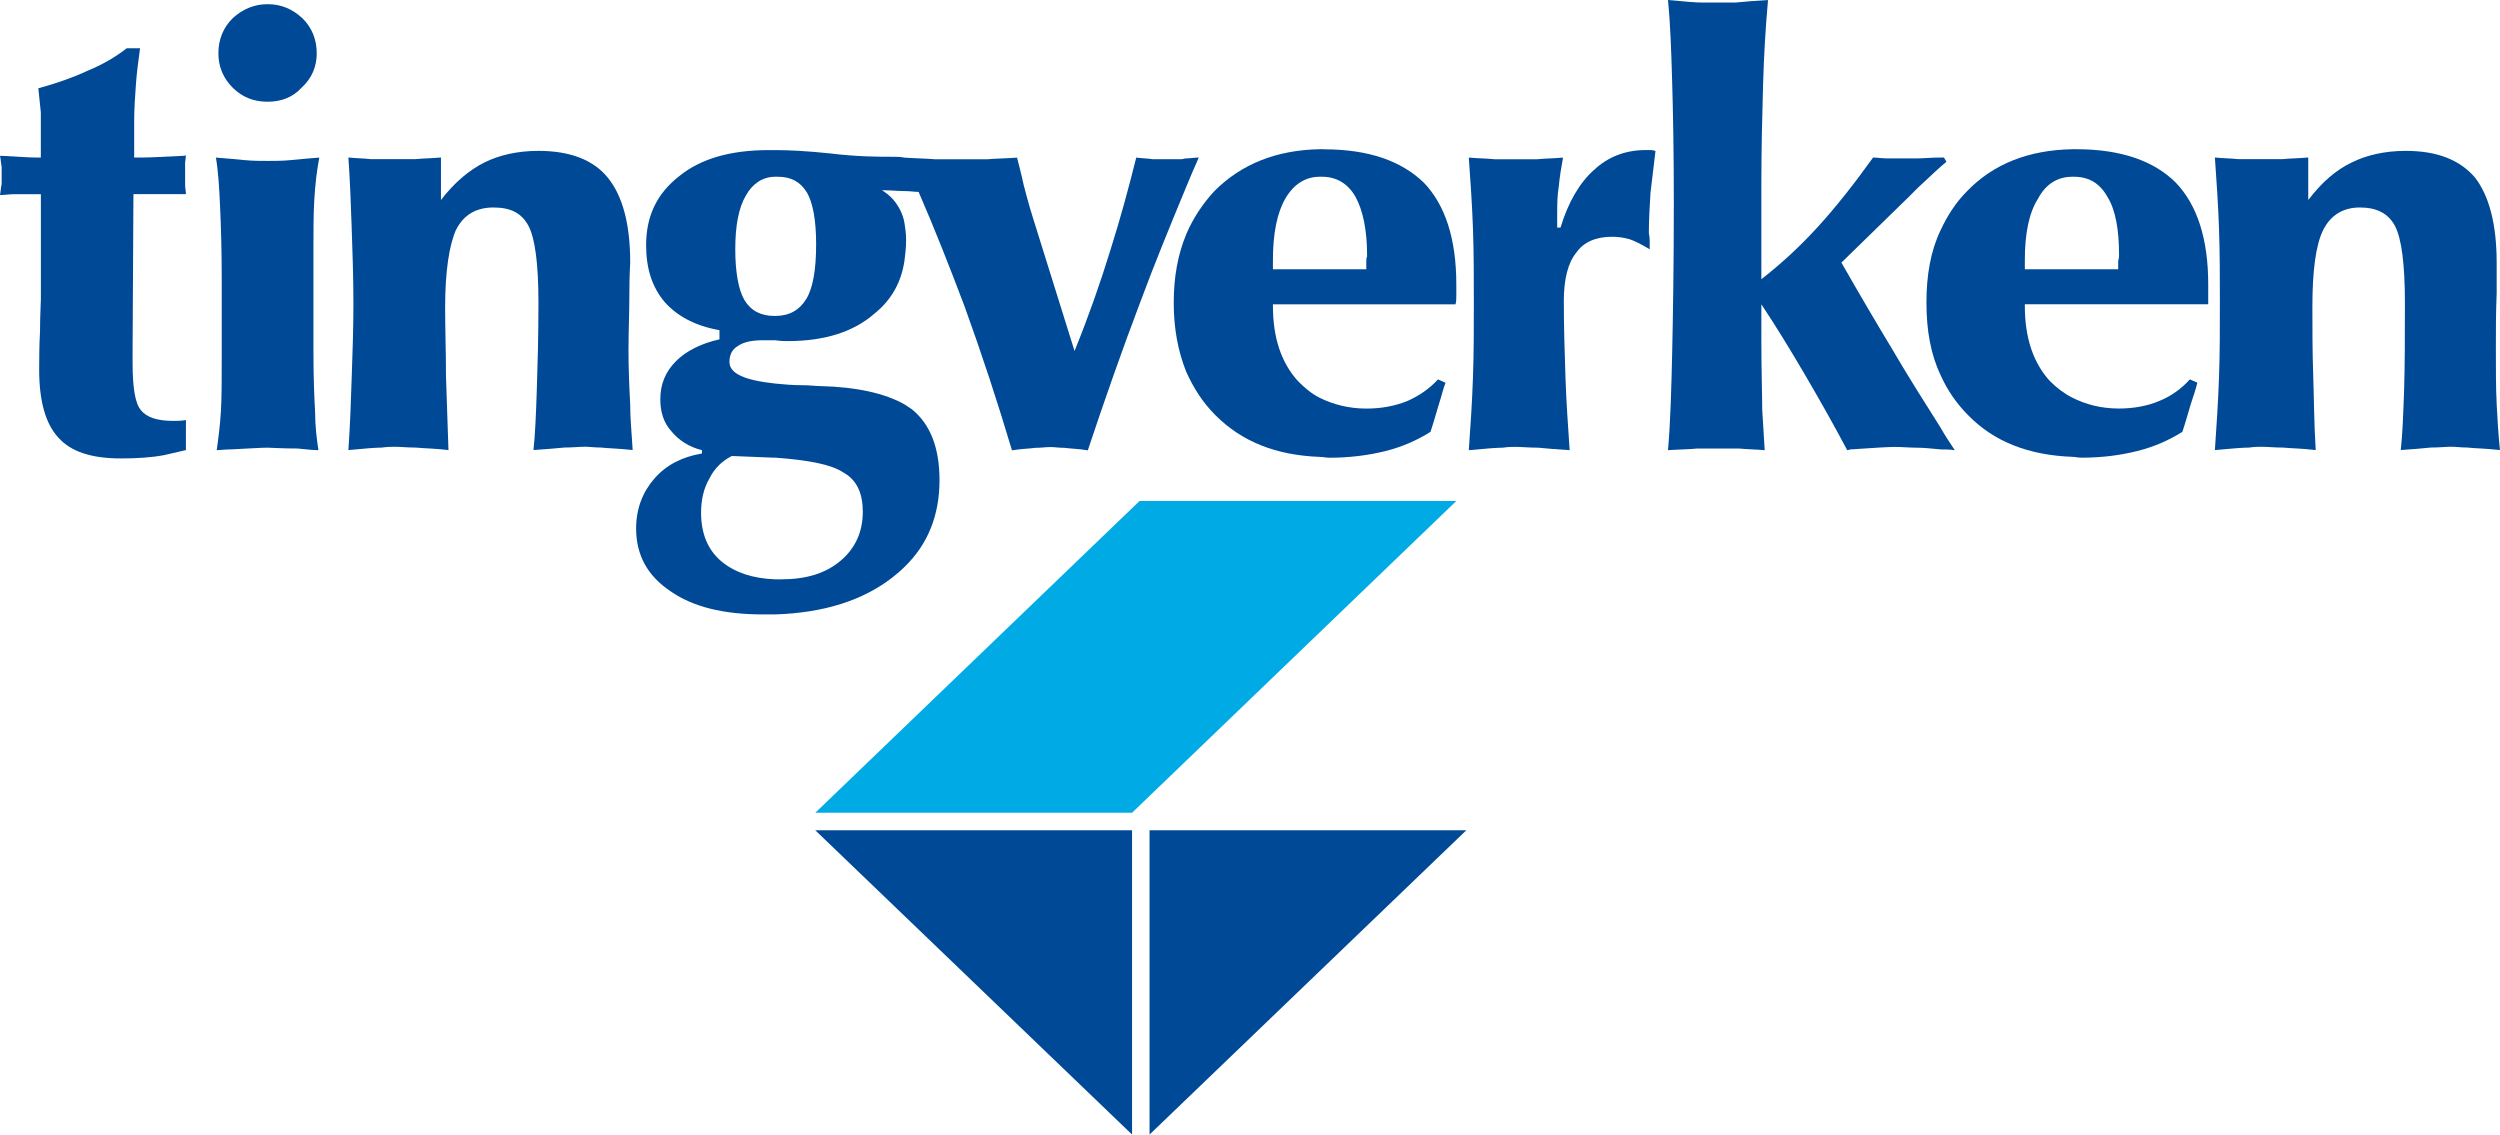 <?xml version="1.0" encoding="UTF-8"?>
<svg id="Lager_1" data-name="Lager 1" xmlns="http://www.w3.org/2000/svg" viewBox="0 0 592.06 268.69">
  <defs>
    <style>
      .cls-1 {
        fill: #004996;
      }

      .cls-2 {
        fill: #00abe5;
      }
    </style>
  </defs>
  <g>
    <path class="cls-1" d="M43.83,38.89c0-.79.19-1.38.19-2.17-.19.19-.39.19-.79.19-4.34.2-7.5.39-9.28.39h-2.17v-8.69c0-2.96.2-5.73.4-8.49.2-2.96.59-5.73.99-8.69h-3.16c-2.76,2.17-5.92,3.95-9.28,5.33-3.36,1.58-7.3,2.96-11.65,4.15.19,1.77.39,3.75.59,5.73v10.66h-1.38c-1.58,0-4.15-.2-7.7-.39h-.59c.2.79.2,1.78.39,2.57v4.14c-.2.79-.2,1.58-.39,2.57.99,0,2.17-.2,3.36-.2h6.32v24.87c0,1.18-.2,3.75-.2,7.5-.2,3.75-.2,6.91-.2,9.28,0,7.5,1.58,12.83,4.54,15.99,2.96,3.36,7.9,4.94,14.81,4.94,3.75,0,7.11-.2,10.27-.79,1.78-.4,3.36-.79,5.13-1.19v-7.11c-1.18.2-2.17.2-2.96.2-3.75,0-6.32-.79-7.7-2.56-1.38-1.58-1.97-5.33-1.97-11.26v-2.96l.2-36.92h12.43c0-.79-.19-1.38-.19-2.17v-4.94Z"/>
    <path class="cls-1" d="M63.37,24.09c3.16,0,5.92-.98,8.09-3.36,2.37-2.17,3.55-4.94,3.55-8.09,0-3.36-1.18-6.12-3.36-8.29-2.37-2.17-4.93-3.36-8.29-3.36-3.16,0-5.93,1.18-8.29,3.36-2.17,2.17-3.35,4.94-3.35,8.29,0,3.16,1.18,5.92,3.35,8.09,2.37,2.37,5.13,3.36,8.29,3.36Z"/>
    <path class="cls-1" d="M74.23,65.35v-6.71c0-4.15,0-7.9.2-11.25.19-3.55.59-6.91,1.18-10.07-2.57.2-4.74.39-6.71.59-1.97.2-3.95.2-5.53.2s-3.55,0-5.53-.2c-1.98-.2-4.15-.39-6.71-.59.59,3.36.79,7.3.99,11.65.2,4.34.39,10.07.39,17.38v18.55c0,5.13,0,9.28-.2,12.63-.2,3.16-.59,6.32-.99,9.08.79,0,1.98-.19,3.56-.19,4.15-.2,6.91-.4,8.49-.4.98,0,3.36.2,7.1.2,1.98.2,3.75.39,4.94.39-.39-2.57-.79-5.73-.79-9.08-.19-3.36-.39-8.09-.39-14.21v-17.97Z"/>
    <path class="cls-1" d="M148.85,82.33c0-4.15.2-8.29.2-12.84s.2-6.91.2-7.3c0-9.08-1.78-15.79-5.33-20.14-3.36-4.15-8.88-6.32-16.39-6.32-4.94,0-9.28.99-12.83,2.76-3.55,1.78-7.11,4.74-10.27,8.88v-10.07c-2.17.2-4.14.2-6.12.39h-10.47c-1.77-.2-3.55-.2-5.33-.39.39,5.53.59,11.25.79,16.98.2,5.73.4,11.64.4,17.57s-.2,11.65-.4,17.37c-.19,5.92-.39,11.65-.79,17.37,3.95-.39,6.71-.59,7.9-.59,1.38-.19,2.37-.19,3.16-.19,1.38,0,2.96.19,4.94.19,1.97.2,4.54.2,7.7.59-.2-6.12-.4-12.04-.59-17.57,0-5.73-.2-11.06-.2-16.19,0-8.68.99-14.81,2.56-18.36,1.78-3.55,4.74-5.33,8.88-5.33s6.72,1.38,8.29,4.34c1.58,2.96,2.37,9.08,2.37,18.16,0,8.09-.2,14.81-.39,20.73-.2,5.92-.39,10.66-.79,14.21,2.96-.19,5.33-.39,7.3-.59,1.97,0,3.55-.19,4.94-.19.99,0,2.17.19,3.75.19,1.58.2,3.95.2,7.5.59-.2-3.75-.59-7.3-.59-11.06-.2-3.55-.4-8.09-.4-13.22Z"/>
    <path class="cls-1" d="M448.73,83.71c-4.54-7.5-8.69-14.61-12.64-21.52l15.99-15.6c.4-.39,1.19-1.18,2.17-2.17,2.17-1.97,3.75-3.55,5.33-4.93.39-.4.99-.79,1.38-1.19l-.59-.99h-.79c-2.37,0-4.15.2-5.33.2h-7.5c-.99,0-2.17-.2-3.16-.2-4.54,6.32-8.89,11.85-13.23,16.58-4.34,4.74-8.69,8.69-13.23,12.24v-22.31c0-8.49.2-16.38.4-23.49.2-7.11.59-13.82,1.18-20.33-3.16.2-5.73.39-7.7.6h-7.9c-1.38,0-3.95-.2-8.09-.6.59,6.12.79,12.63.99,19.54.2,6.71.39,16.19.39,28.43,0,15-.2,26.85-.39,35.54-.2,8.69-.4,16.39-.99,23.1,2.76-.19,5.13-.19,6.91-.39h9.87c1.97.2,3.95.2,6.12.39-.2-2.96-.39-6.12-.59-9.67,0-3.55-.2-9.08-.2-16.58v-8.29c3.56,5.33,6.91,10.86,10.27,16.58,3.36,5.73,6.71,11.65,10.07,17.97l.79-.19c5.73-.4,9.28-.59,10.46-.59,1.58,0,3.55.19,5.53.19,1.38,0,3.16.2,5.33.4.99,0,2.17,0,3.36.19-1.18-1.78-2.37-3.55-3.36-5.33-3.75-5.93-7.5-11.85-10.86-17.57Z"/>
    <path class="cls-1" d="M491.77,35.34h-.99c-10.47.19-18.75,3.55-24.87,9.87-2.77,2.76-4.74,5.92-6.32,9.28-2.37,4.94-3.36,10.66-3.36,17.18s.99,12.24,3.36,17.18c1.58,3.55,3.75,6.71,6.51,9.47,6.12,6.32,14.41,9.48,24.68,9.87.59,0,1.38.2,2.17.2,4.93,0,9.28-.59,13.23-1.58,3.95-.98,7.5-2.56,10.66-4.54.79-2.37,1.38-4.54,1.97-6.51.6-1.78,1.19-3.55,1.58-5.13l-1.77-.79c-1.97,2.17-4.34,3.95-7.3,5.14-2.77,1.18-6.12,1.77-9.48,1.77-4.34,0-7.9-.99-11.06-2.57-1.97-.99-3.75-2.37-5.33-3.95-3.95-4.34-5.92-10.27-5.92-17.77v-.4h43.43v-4.74c0-10.66-2.57-18.75-7.7-24.09-5.14-5.13-13.03-7.89-23.49-7.89ZM501.84,60.61c0,.59-.2.98-.2,1.38v1.78h-22.11v-2.17c0-6.32.99-11.25,3.16-14.61,1.78-3.36,4.54-5.13,8.1-5.13h.39c3.56,0,6.12,1.58,7.9,4.74,1.97,3.16,2.76,7.9,2.76,13.82v.2Z"/>
    <path class="cls-1" d="M283.89,37.31c-.99,0-1.97.2-2.96.2-.39,0-.79.2-1.18.2h-6.71c-1.18-.2-2.57-.2-3.95-.39-1.77,7.11-3.75,14.41-6.12,21.92-2.37,7.7-5.13,15.59-8.49,23.89l-9.87-31.59c-.2-.59-.99-3.16-2.17-7.7-.59-2.76-1.18-4.94-1.58-6.51-2.57.2-4.94.2-7.11.39h-12.24c-2.37-.2-4.74-.2-7.31-.39-.98-.2-1.78-.2-2.56-.2-3.56,0-8.49,0-15-.79-5.53-.59-9.87-.79-13.03-.79h-1.58c-8.88,0-15.99,1.97-21.12,6.12-5.33,4.14-7.89,9.47-7.89,16.38,0,5.53,1.38,9.87,4.34,13.42,2.96,3.36,7.3,5.73,13.03,6.72v2.17c-4.34.98-7.89,2.76-10.26,5.13-2.57,2.57-3.75,5.53-3.75,9.08,0,2.96.79,5.53,2.56,7.5,1.78,2.17,4.15,3.75,7.3,4.54v.79c-4.74.79-8.49,2.76-11.25,5.92-2.76,3.16-4.34,7.11-4.34,11.85,0,6.32,2.76,11.25,8.09,14.81,5.33,3.75,12.64,5.53,21.91,5.53h2.96c11.65-.39,20.73-3.35,27.64-8.68.99-.79,1.98-1.58,2.96-2.57,5.53-5.33,8.29-12.24,8.29-20.53,0-7.7-2.17-13.23-6.51-16.78-.6-.39-1.18-.79-1.78-1.18-4.54-2.57-11.25-4.15-20.13-4.34-.99,0-2.17-.2-3.95-.2-2.37,0-4.54-.19-6.52-.39-7.3-.79-10.86-2.37-10.86-5.13,0-1.58.59-2.96,1.97-3.75,1.38-.98,3.36-1.38,5.92-1.38h2.96c1.38.2,2.17.2,2.96.2,8.69,0,15.6-2.17,20.53-6.51,3.95-3.16,6.32-7.3,7.1-12.44.2-1.58.4-3.16.4-4.94,0-1.58-.2-2.96-.4-4.14-.2-1.19-.59-2.17-.98-2.96-.99-1.97-2.37-3.55-4.35-4.74,1.98,0,3.75.2,5.33.2,1.38,0,2.37.2,3.36.2,3.95,9.08,7.5,18.16,10.86,27.05,4.15,11.45,7.9,22.9,11.25,34.15,2.37-.39,4.15-.39,5.53-.59,1.38,0,2.57-.19,3.55-.19s1.98.19,3.36.19c1.38.2,3.16.2,5.52.59,3.95-11.85,8.09-23.69,12.44-35.14,3.36-9.08,7.11-18.16,10.86-27.24.99-2.37,1.97-4.74,2.96-6.91ZM173.33,107.99l9.68.39h.59c7.9.59,13.23,1.58,16.19,3.55,3.16,1.78,4.54,4.94,4.54,9.28,0,4.74-1.78,8.69-5.33,11.65-3.55,2.96-8.1,4.34-14.02,4.34h-1.38c-5.33-.2-9.47-1.58-12.63-4.15-3.36-2.76-4.94-6.71-4.94-11.65,0-2.96.6-5.72,1.98-8.09,1.18-2.37,2.96-4.14,5.33-5.33ZM190.9,70.87c-1.58,2.57-3.95,3.95-7.3,3.95h-.2c-3.16,0-5.53-1.18-7.1-3.75-1.38-2.37-2.17-6.51-2.17-12.04s.79-9.87,2.57-12.83c1.58-2.76,3.95-4.34,6.91-4.34h.59c3.16,0,5.33,1.18,6.91,3.75,1.38,2.37,2.17,6.51,2.17,12.24,0,6.12-.79,10.46-2.37,13.03Z"/>
    <path class="cls-1" d="M591.27,95.55c-.19-3.55-.19-8.09-.19-13.22,0-4.15,0-8.29.19-12.84v-7.3c0-9.08-1.77-15.79-5.13-20.14-3.56-4.15-8.88-6.32-16.39-6.32-4.93,0-9.28.99-12.83,2.76-3.75,1.78-7.11,4.74-10.27,8.88v-10.07c-2.17.2-4.34.2-6.12.39h-10.46c-1.78-.2-3.75-.2-5.53-.39.39,5.53.79,11.25.98,16.98.2,5.73.2,11.64.2,17.57s0,11.65-.2,17.37c-.2,5.92-.59,11.65-.98,17.37,4.15-.39,6.71-.59,8.09-.59,1.18-.19,2.37-.19,2.96-.19,1.38,0,3.16.19,5.13.19,1.97.2,4.54.2,7.7.59-.4-6.12-.4-12.04-.59-17.57-.2-5.73-.2-11.06-.2-16.19,0-8.68.79-14.81,2.56-18.36,1.78-3.55,4.74-5.33,8.69-5.33s6.71,1.38,8.29,4.34c1.58,2.96,2.37,9.08,2.37,18.16,0,8.09,0,14.81-.19,20.73-.2,5.92-.39,10.66-.79,14.21,2.76-.19,5.33-.39,7.1-.59,1.98,0,3.56-.19,4.94-.19.99,0,2.17.19,3.75.19,1.58.2,4.15.2,7.7.59-.39-3.75-.59-7.3-.79-11.06Z"/>
    <path class="cls-1" d="M313.5,35.34h-.99c-10.27.19-18.56,3.55-24.87,9.87-2.76,2.96-5.13,6.51-6.71,10.27-1.97,4.74-2.96,10.07-2.96,16.19s.99,11.45,2.96,16.39c1.78,3.95,3.95,7.3,6.91,10.27,6.32,6.32,14.41,9.48,24.68,9.87.79,0,1.58.2,2.37.2,4.74,0,9.28-.59,13.22-1.58,3.95-.98,7.5-2.56,10.66-4.54.79-2.37,1.38-4.54,1.98-6.51.59-1.78.98-3.55,1.58-5.13l-1.78-.79c-1.97,2.17-4.54,3.95-7.31,5.14-2.96,1.18-6.12,1.77-9.67,1.77-4.15,0-7.9-.99-11.06-2.57-1.97-.99-3.56-2.37-5.13-3.95-3.95-4.34-5.92-10.27-5.92-17.77v-.4h43.23c.2-.59.2-1.18.2-1.97v-2.76c0-10.66-2.57-18.75-7.7-24.09-5.33-5.13-13.03-7.89-23.69-7.89ZM323.77,60.61c-.2.59-.2.98-.2,1.38v1.78h-22.11v-2.17c0-6.32.99-11.25,2.96-14.61,1.97-3.36,4.74-5.13,8.09-5.13h.59c3.36,0,6.12,1.58,7.9,4.74,1.77,3.16,2.76,7.9,2.76,13.82v.2Z"/>
    <path class="cls-1" d="M389.7,35.54c-4.74,0-8.88,1.58-12.24,4.74-3.35,2.96-6.12,7.7-7.89,13.62h-.79v-3.16c0-2.17,0-4.34.39-6.71.2-2.17.59-4.54.99-6.71-2.17.2-4.15.2-6.12.39h-10.07c-1.98-.2-3.95-.2-6.12-.39.39,5.53.79,11.25.99,16.98.2,5.73.2,11.64.2,17.57s0,11.65-.2,17.37c-.2,5.92-.59,11.65-.99,17.37,4.14-.39,6.71-.59,8.09-.59,1.18-.19,2.17-.19,2.96-.19,1.38,0,3.16.19,5.33.19,1.97.2,4.54.4,7.5.59-.39-5.73-.79-11.45-.99-17.18-.19-5.92-.39-12.04-.39-18.16,0-5.13.99-9.08,2.96-11.45,1.78-2.57,4.74-3.75,8.49-3.75,1.38,0,2.76.2,4.15.59,1.18.4,2.76,1.19,4.74,2.37v-1.97c0-.99-.2-1.58-.2-1.98,0-3.16.2-6.32.39-9.47.39-3.36.79-6.52,1.18-9.87-.2,0-.59-.2-.99-.2h-1.38Z"/>
  </g>
  <polyline class="cls-1" points="193.08 196.63 268.1 196.63 268.1 268.69 193.08 196.63"/>
  <polyline class="cls-1" points="347.26 196.63 272.24 196.63 272.24 268.69 347.26 196.63"/>
  <polyline class="cls-2" points="269.87 118.65 344.89 118.65 268.1 192.48 193.08 192.48 269.87 118.65"/>
</svg>